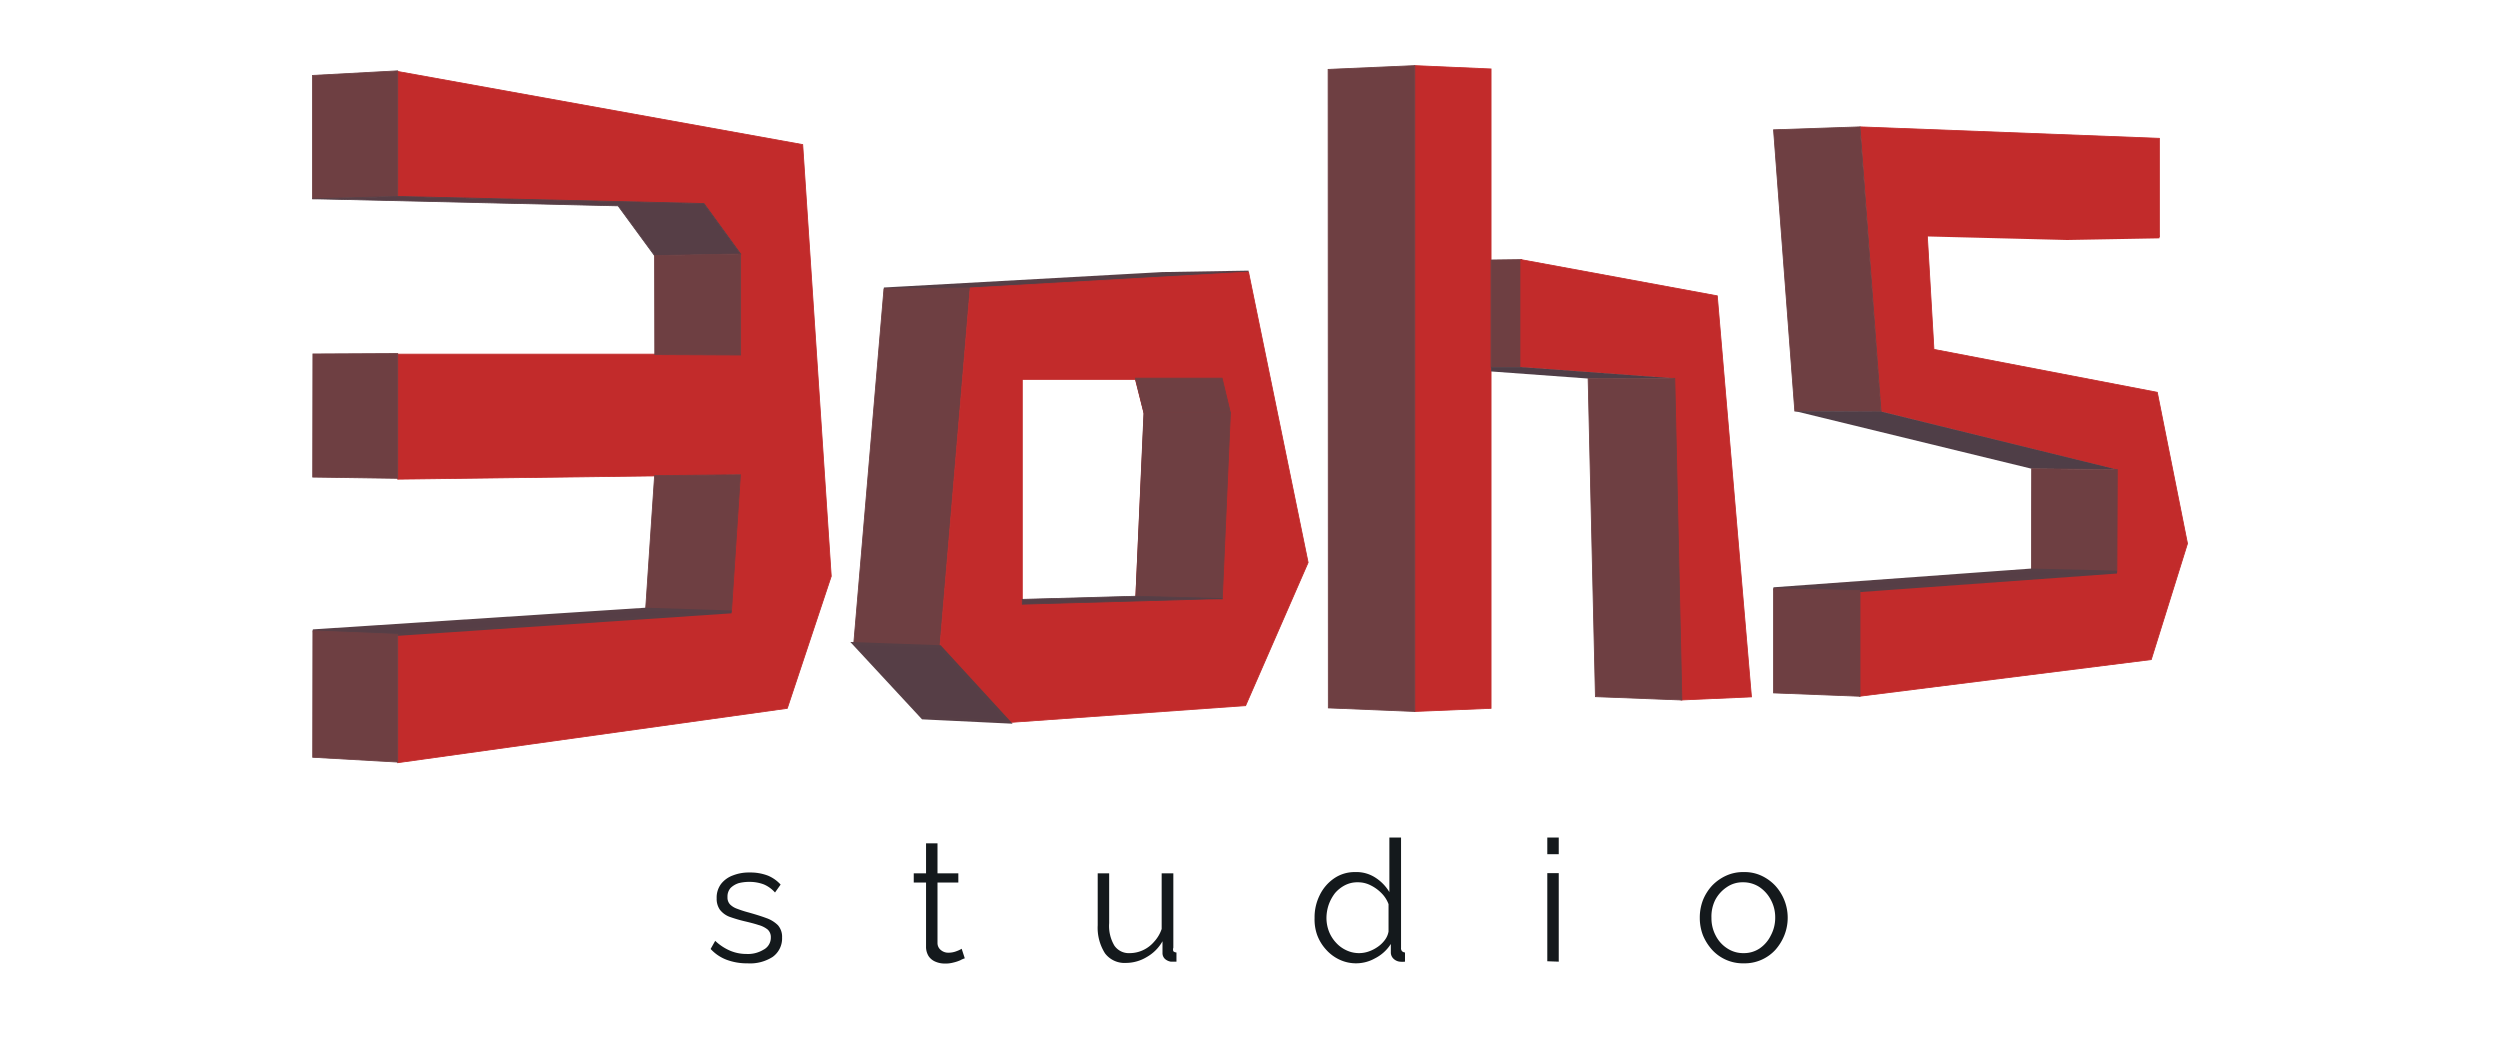 <svg id="Layer_1" data-name="Layer 1" xmlns="http://www.w3.org/2000/svg" viewBox="0 0 120 50"><defs><style>.cls-1{fill:#14191c;}.cls-2,.cls-7{fill:#c22b2b;stroke:#c22b2b;}.cls-2,.cls-3,.cls-4,.cls-5,.cls-7{stroke-miterlimit:10;}.cls-2,.cls-3,.cls-4{stroke-width:0.04px;}.cls-3{fill:#6e3f42;stroke:#6e3f42;}.cls-4,.cls-5{fill:#563e46;stroke:#573f46;}.cls-5,.cls-7{stroke-width:0.14px;}.cls-6{fill:#4f3e47;}</style></defs><title>Artboard 7</title><path class="cls-1" d="M35.88,46.24a2.78,2.78,0,0,1-1-.17,2,2,0,0,1-.77-.52l.22-.39a2.42,2.42,0,0,0,.73.48,2,2,0,0,0,.77.15,1.43,1.43,0,0,0,.81-.2A.65.65,0,0,0,37,45a.49.49,0,0,0-.15-.38,1.2,1.2,0,0,0-.44-.22c-.18-.06-.41-.12-.67-.18A6.83,6.83,0,0,1,35,44a1.07,1.07,0,0,1-.45-.34.91.91,0,0,1-.15-.54,1.09,1.09,0,0,1,.21-.69,1.27,1.27,0,0,1,.57-.41,2.09,2.09,0,0,1,.81-.14,2.33,2.33,0,0,1,.87.15,1.72,1.72,0,0,1,.61.43l-.27.38a1.5,1.5,0,0,0-.54-.39,1.94,1.94,0,0,0-.7-.12,2.07,2.07,0,0,0-.5.06,1,1,0,0,0-.39.23.62.62,0,0,0-.15.44.48.48,0,0,0,.12.35.9.9,0,0,0,.34.21,5.35,5.35,0,0,0,.56.18c.32.09.61.18.85.27a1.48,1.48,0,0,1,.55.34.84.84,0,0,1,.2.59,1.09,1.09,0,0,1-.45.93A2,2,0,0,1,35.88,46.24Z"/><path class="cls-1" d="M46.31,46a1,1,0,0,0-.21.09,1.82,1.82,0,0,1-.33.11,1.45,1.45,0,0,1-.43.05,1.12,1.12,0,0,1-.44-.09.73.73,0,0,1-.33-.27.85.85,0,0,1-.12-.46V42.36h-.59v-.44h.59V40.48H45v1.44h1v.44H45v2.91a.43.43,0,0,0,.17.34.55.55,0,0,0,.35.12,1.07,1.07,0,0,0,.41-.08,1.23,1.23,0,0,0,.23-.11Z"/><path class="cls-1" d="M52.69,44.41V41.92h.55v2.39a1.85,1.85,0,0,0,.25,1.08.84.84,0,0,0,.74.36,1.52,1.52,0,0,0,.63-.14,1.55,1.55,0,0,0,.54-.41,1.7,1.7,0,0,0,.36-.61V41.92h.56v3.57a.26.26,0,0,0,0,.17.26.26,0,0,0,.15.06v.44h-.27a.56.56,0,0,1-.28-.13.38.38,0,0,1-.12-.28l0-.57a2,2,0,0,1-.76.76,1.94,1.94,0,0,1-1,.28,1.17,1.17,0,0,1-1-.46A2.29,2.29,0,0,1,52.69,44.41Z"/><path class="cls-1" d="M63.1,44.06a2.37,2.37,0,0,1,.25-1.1,2.07,2.07,0,0,1,.69-.8,1.73,1.73,0,0,1,1-.3,1.67,1.67,0,0,1,1,.28,2.1,2.1,0,0,1,.65.68V40.2h.56v5.29a.22.22,0,0,0,.05.17.26.26,0,0,0,.14.06v.44a1.24,1.24,0,0,1-.25,0,.52.52,0,0,1-.3-.14.41.41,0,0,1-.13-.29v-.42A1.93,1.93,0,0,1,66,46a1.86,1.86,0,0,1-1.71.06,2,2,0,0,1-.64-.48,2.15,2.15,0,0,1-.43-.71A2.24,2.24,0,0,1,63.1,44.06Zm3.55.65V43.4a1.45,1.45,0,0,0-.34-.53,1.92,1.92,0,0,0-.53-.38,1.32,1.32,0,0,0-.6-.14,1.29,1.29,0,0,0-.62.14,1.58,1.58,0,0,0-.48.38,2,2,0,0,0-.3.55,2,2,0,0,0-.11.64,1.82,1.82,0,0,0,.12.65,1.7,1.7,0,0,0,.34.54,1.52,1.52,0,0,0,.51.37,1.41,1.41,0,0,0,1.06.05,1.75,1.75,0,0,0,.43-.22,1.42,1.42,0,0,0,.35-.34A.93.93,0,0,0,66.65,44.71Z"/><path class="cls-1" d="M74.27,41V40.2h.55V41Zm0,5.14V41.91h.55v4.25Z"/><path class="cls-1" d="M83.7,46.24a2,2,0,0,1-1.52-.65,2.43,2.43,0,0,1-.44-.7,2.31,2.31,0,0,1-.15-.83,2.34,2.34,0,0,1,.15-.85,2.3,2.3,0,0,1,.44-.7,2.2,2.2,0,0,1,.68-.48,1.94,1.94,0,0,1,.84-.17,1.91,1.91,0,0,1,.84.17,2.16,2.16,0,0,1,.67.48,2.28,2.28,0,0,1,.44,2.38,2.4,2.4,0,0,1-.43.7,2,2,0,0,1-1.52.65Zm-1.55-2.18a1.77,1.77,0,0,0,.21.86,1.57,1.57,0,0,0,.56.61,1.38,1.38,0,0,0,.77.22,1.35,1.35,0,0,0,.78-.23A1.61,1.61,0,0,0,85,44.9a1.79,1.79,0,0,0,.21-.86,1.76,1.76,0,0,0-.21-.85,1.68,1.68,0,0,0-.56-.62,1.42,1.42,0,0,0-.78-.22,1.32,1.32,0,0,0-.77.23,1.67,1.67,0,0,0-.56.62A1.79,1.79,0,0,0,82.15,44.06Z"/><path class="cls-2" d="M19.09,3.43,38.53,6.94,39.9,27.66,37.79,34l-18.7,2.61V30.45l16-1.08.43-6.58L19.09,23V17L35.55,17V12.19L33.79,9.77l-14.7-.34Z"/><polygon class="cls-3" points="19.09 3.4 15 3.62 15 9.54 19.09 9.43 19.09 3.4"/><path class="cls-4" d="M15,9.54l4.09-.11,14.7.34,1.76,2.42-4.13.08L29.67,9.88Z"/><polygon class="cls-3" points="35.55 12.19 31.42 12.27 31.43 17.02 35.55 17.04 35.55 12.19"/><polygon class="cls-3" points="31.42 22.83 35.54 22.79 35.11 29.37 30.99 29.24 31.42 22.83"/><polygon class="cls-3" points="19.09 16.97 15.02 16.99 15.01 22.9 19.09 22.96 19.09 16.97"/><polygon class="cls-5" points="35.11 29.37 19.09 30.45 15.02 30.28 30.99 29.24 35.11 29.37"/><polygon class="cls-3" points="19.09 30.45 15.02 30.28 15.01 36.35 19.09 36.58 19.09 30.45"/><polygon class="cls-5" points="42.43 13.87 46.57 13.82 59.93 13.06 55.78 13.13 42.43 13.87"/><polygon class="cls-3" points="46.57 13.82 42.43 13.87 40.98 30.89 45.12 31.04 46.57 13.82"/><path class="cls-2" d="M46.57,13.82l13.36-.76L62.79,27l-3,6.87-11.36.81L45.12,31Zm2.5,15,5.45-.15.4-8.81-.42-1.65-5.43,0Z"/><path class="cls-3" d="M58.66,18.15l.4,1.66H54.91c-.14-.56-.27-1.11-.41-1.66Z"/><path class="cls-4" d="M58.66,18.15h0Z"/><path class="cls-3" d="M59.06,19.82l-4.15,0-.39,8.82,4.15.11Z"/><polygon class="cls-4" points="49.07 29 49.07 28.77 54.52 28.62 58.68 28.73 49.07 29"/><polygon class="cls-5" points="40.98 30.89 45.12 31.04 48.44 34.66 44.29 34.46 40.98 30.89"/><polygon class="cls-2" points="67.91 3.15 71.57 3.31 71.57 34 67.91 34.15 67.91 3.15"/><polygon class="cls-3" points="67.91 3.15 63.75 3.33 63.76 33.98 67.91 34.15 67.91 3.15"/><polygon class="cls-3" points="71.57 12.48 73.04 12.46 73.03 17.62 71.57 17.62 71.57 12.48"/><path class="cls-2" d="M73,12.46l9.43,1.74,1.64,19.25-3.38.15-.34-15.44L73,17.62Z"/><polygon class="cls-6" points="80.39 18.16 76.23 18.17 71.57 17.83 71.57 17.62 73.03 17.62 80.39 18.16"/><polygon class="cls-3" points="76.23 18.17 80.39 18.16 80.73 33.6 76.58 33.44 76.23 18.17"/><path class="cls-2" d="M103.65,6.64v4.73L92.5,11.11l.33,5.66,10.72,2.06L105,26.09l-1.74,5.57-14,1.76V28.35l12.33-.89,0-4.92L90.29,19.75l-1-13.66Z"/><polygon class="cls-3" points="89.28 6.09 85.13 6.23 86.15 19.73 90.29 19.75 89.28 6.09"/><polygon class="cls-7" points="103.65 11.37 99.22 11.45 92.51 11.28 92.5 11.11 103.65 11.37"/><polygon class="cls-6" points="90.29 19.75 86.15 19.73 97.52 22.5 101.63 22.54 90.29 19.75"/><polygon class="cls-3" points="101.63 22.54 97.52 22.5 97.51 27.36 101.61 27.46 101.63 22.54"/><polygon class="cls-5" points="101.61 27.46 89.28 28.35 85.13 28.26 97.51 27.36 101.61 27.46"/><polygon class="cls-3" points="85.13 28.26 89.28 28.35 89.28 33.42 85.13 33.26 85.13 28.26"/></svg>